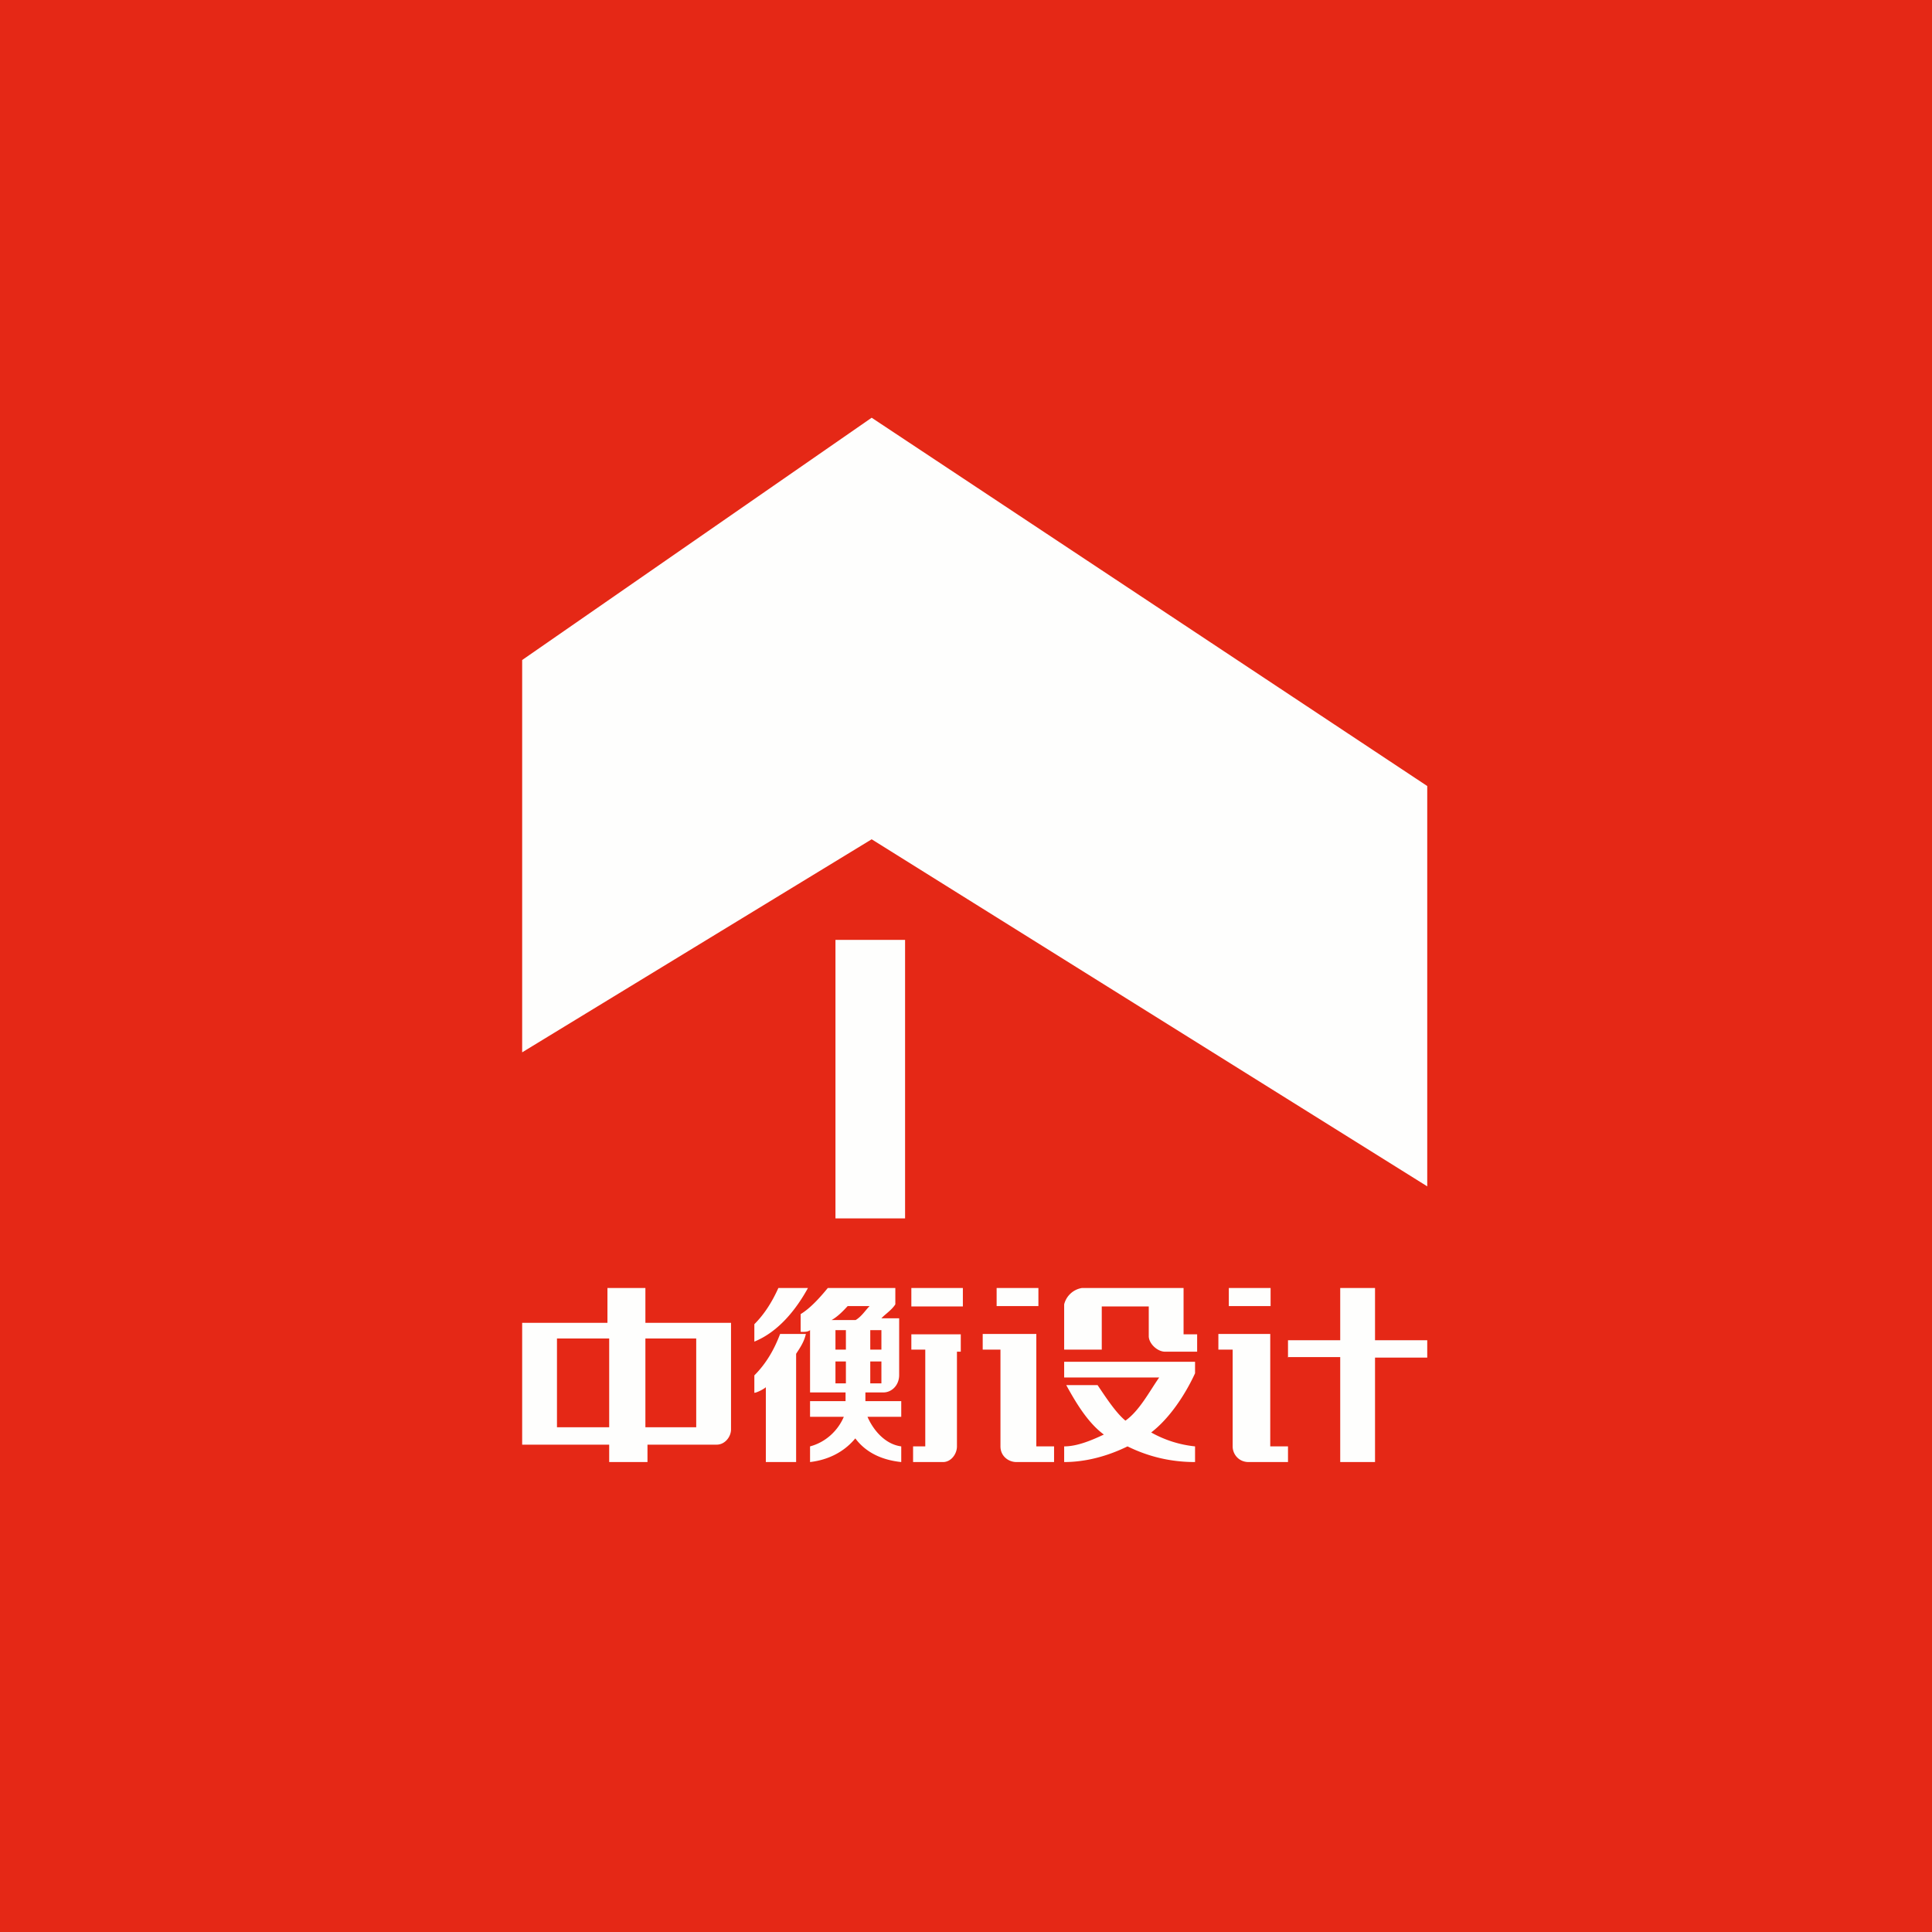 <?xml version="1.0" encoding="UTF-8"?>
<!-- generated by Finnhub -->
<svg viewBox="0 0 55.5 55.5" xmlns="http://www.w3.org/2000/svg">
<path d="M 0,0 H 55.5 V 55.5 H 0 Z" fill="rgb(229, 40, 22)"/>
<path d="M 36.99,38.985 H 38.5 V 42 H 39.5 V 39 H 41 V 38.5 H 39.5 V 37 H 38.5 V 38.5 H 37 V 39 Z M 35,38.32 V 38.77 H 35.41 V 41.55 C 35.41,41.77 35.58,42 35.87,42 H 37 V 41.55 H 36.49 V 38.32 H 35 Z M 35.3,37.52 H 36.5 V 37 H 35.3 V 37.53 Z M 34.33,39.12 H 30.57 V 39.57 H 33.3 C 33.02,39.97 32.73,40.53 32.33,40.81 C 32.05,40.58 31.76,40.13 31.53,39.79 H 30.63 C 30.91,40.3 31.25,40.87 31.71,41.21 C 31.37,41.37 30.95,41.55 30.57,41.55 V 42 C 31.19,42 31.82,41.83 32.39,41.55 C 33,41.85 33.64,42 34.33,42 V 41.55 A 3.25,3.25 0 0,1 33.07,41.15 C 33.59,40.75 34.04,40.08 34.33,39.45 V 39.11 Z M 30.57,37.47 V 38.77 H 31.65 V 37.53 H 33 V 38.38 C 33,38.6 33.25,38.83 33.47,38.83 H 34.39 V 38.33 H 34 V 37 H 31.08 A 0.63,0.63 0 0,0 30.57,37.47 Z M 28.74,38.32 H 28.23 V 38.77 H 28.74 V 41.55 C 28.74,41.83 28.97,42 29.2,42 H 30.28 V 41.55 H 29.77 V 38.32 H 28.74 Z M 28.63,37.52 H 29.83 V 37 H 28.63 V 37.53 Z M 26.18,38.32 V 38.77 H 26.58 V 41.55 H 26.23 V 42 H 27.09 C 27.32,42 27.49,41.77 27.49,41.55 V 38.83 H 27.6 V 38.33 H 26.18 Z M 27.66,37 H 26.18 V 37.53 H 27.66 V 37 Z M 23.89,37.92 C 24.07,37.82 24.24,37.64 24.35,37.52 H 24.98 C 24.86,37.64 24.75,37.82 24.58,37.92 H 23.89 Z M 24,38.21 H 24.3 V 38.77 H 24 V 38.21 Z M 24,39.11 H 24.3 V 39.74 H 24 V 39.11 Z M 25,38.21 H 25.32 V 38.77 H 25 V 38.21 Z M 25,39.11 H 25.32 V 39.74 H 25 V 39.11 Z M 23.27,38.21 V 40 H 24.29 V 40.25 H 23.27 V 40.7 H 24.24 C 24.07,41.1 23.72,41.43 23.27,41.55 V 42 C 23.78,41.94 24.24,41.72 24.57,41.32 C 24.87,41.72 25.32,41.94 25.89,42 V 41.55 C 25.43,41.49 25.09,41.09 24.92,40.7 H 25.89 V 40.25 H 24.86 V 40 H 25.38 C 25.61,40 25.83,39.8 25.83,39.5 V 37.87 H 25.32 C 25.43,37.75 25.61,37.64 25.72,37.47 V 37 H 23.78 C 23.55,37.28 23.28,37.58 23,37.75 V 38.26 C 23.08,38.26 23.2,38.27 23.27,38.21 Z M 24,35 H 26 V 27 H 24 V 35 Z M 22.41,38.32 C 22.24,38.77 22.01,39.17 21.67,39.51 V 40.01 C 21.74,40.01 21.95,39.9 22,39.85 V 42 H 22.87 V 38.89 C 22.98,38.72 23.1,38.55 23.15,38.32 H 22.41 Z M 22.36,37 C 22.18,37.4 21.96,37.75 21.67,38.04 V 38.54 C 22.36,38.26 22.87,37.62 23.21,37 H 22.36 Z M 16,38.45 H 17.5 V 41 H 16 V 38.45 Z M 18.54,38.45 H 20 V 41 H 18.54 V 38.45 Z M 15,38 V 41.5 H 17.5 V 42 H 18.6 V 41.5 H 20.59 C 20.82,41.5 21,41.28 21,41.06 V 38 H 18.54 V 37 H 17.45 V 38 H 15 Z M 41,34.08 V 22.58 L 25.04,12 L 15,18.96 V 30.23 L 25.04,24.11 L 41,34.08 Z" fill="rgb(254, 254, 253)"/>
</svg>
